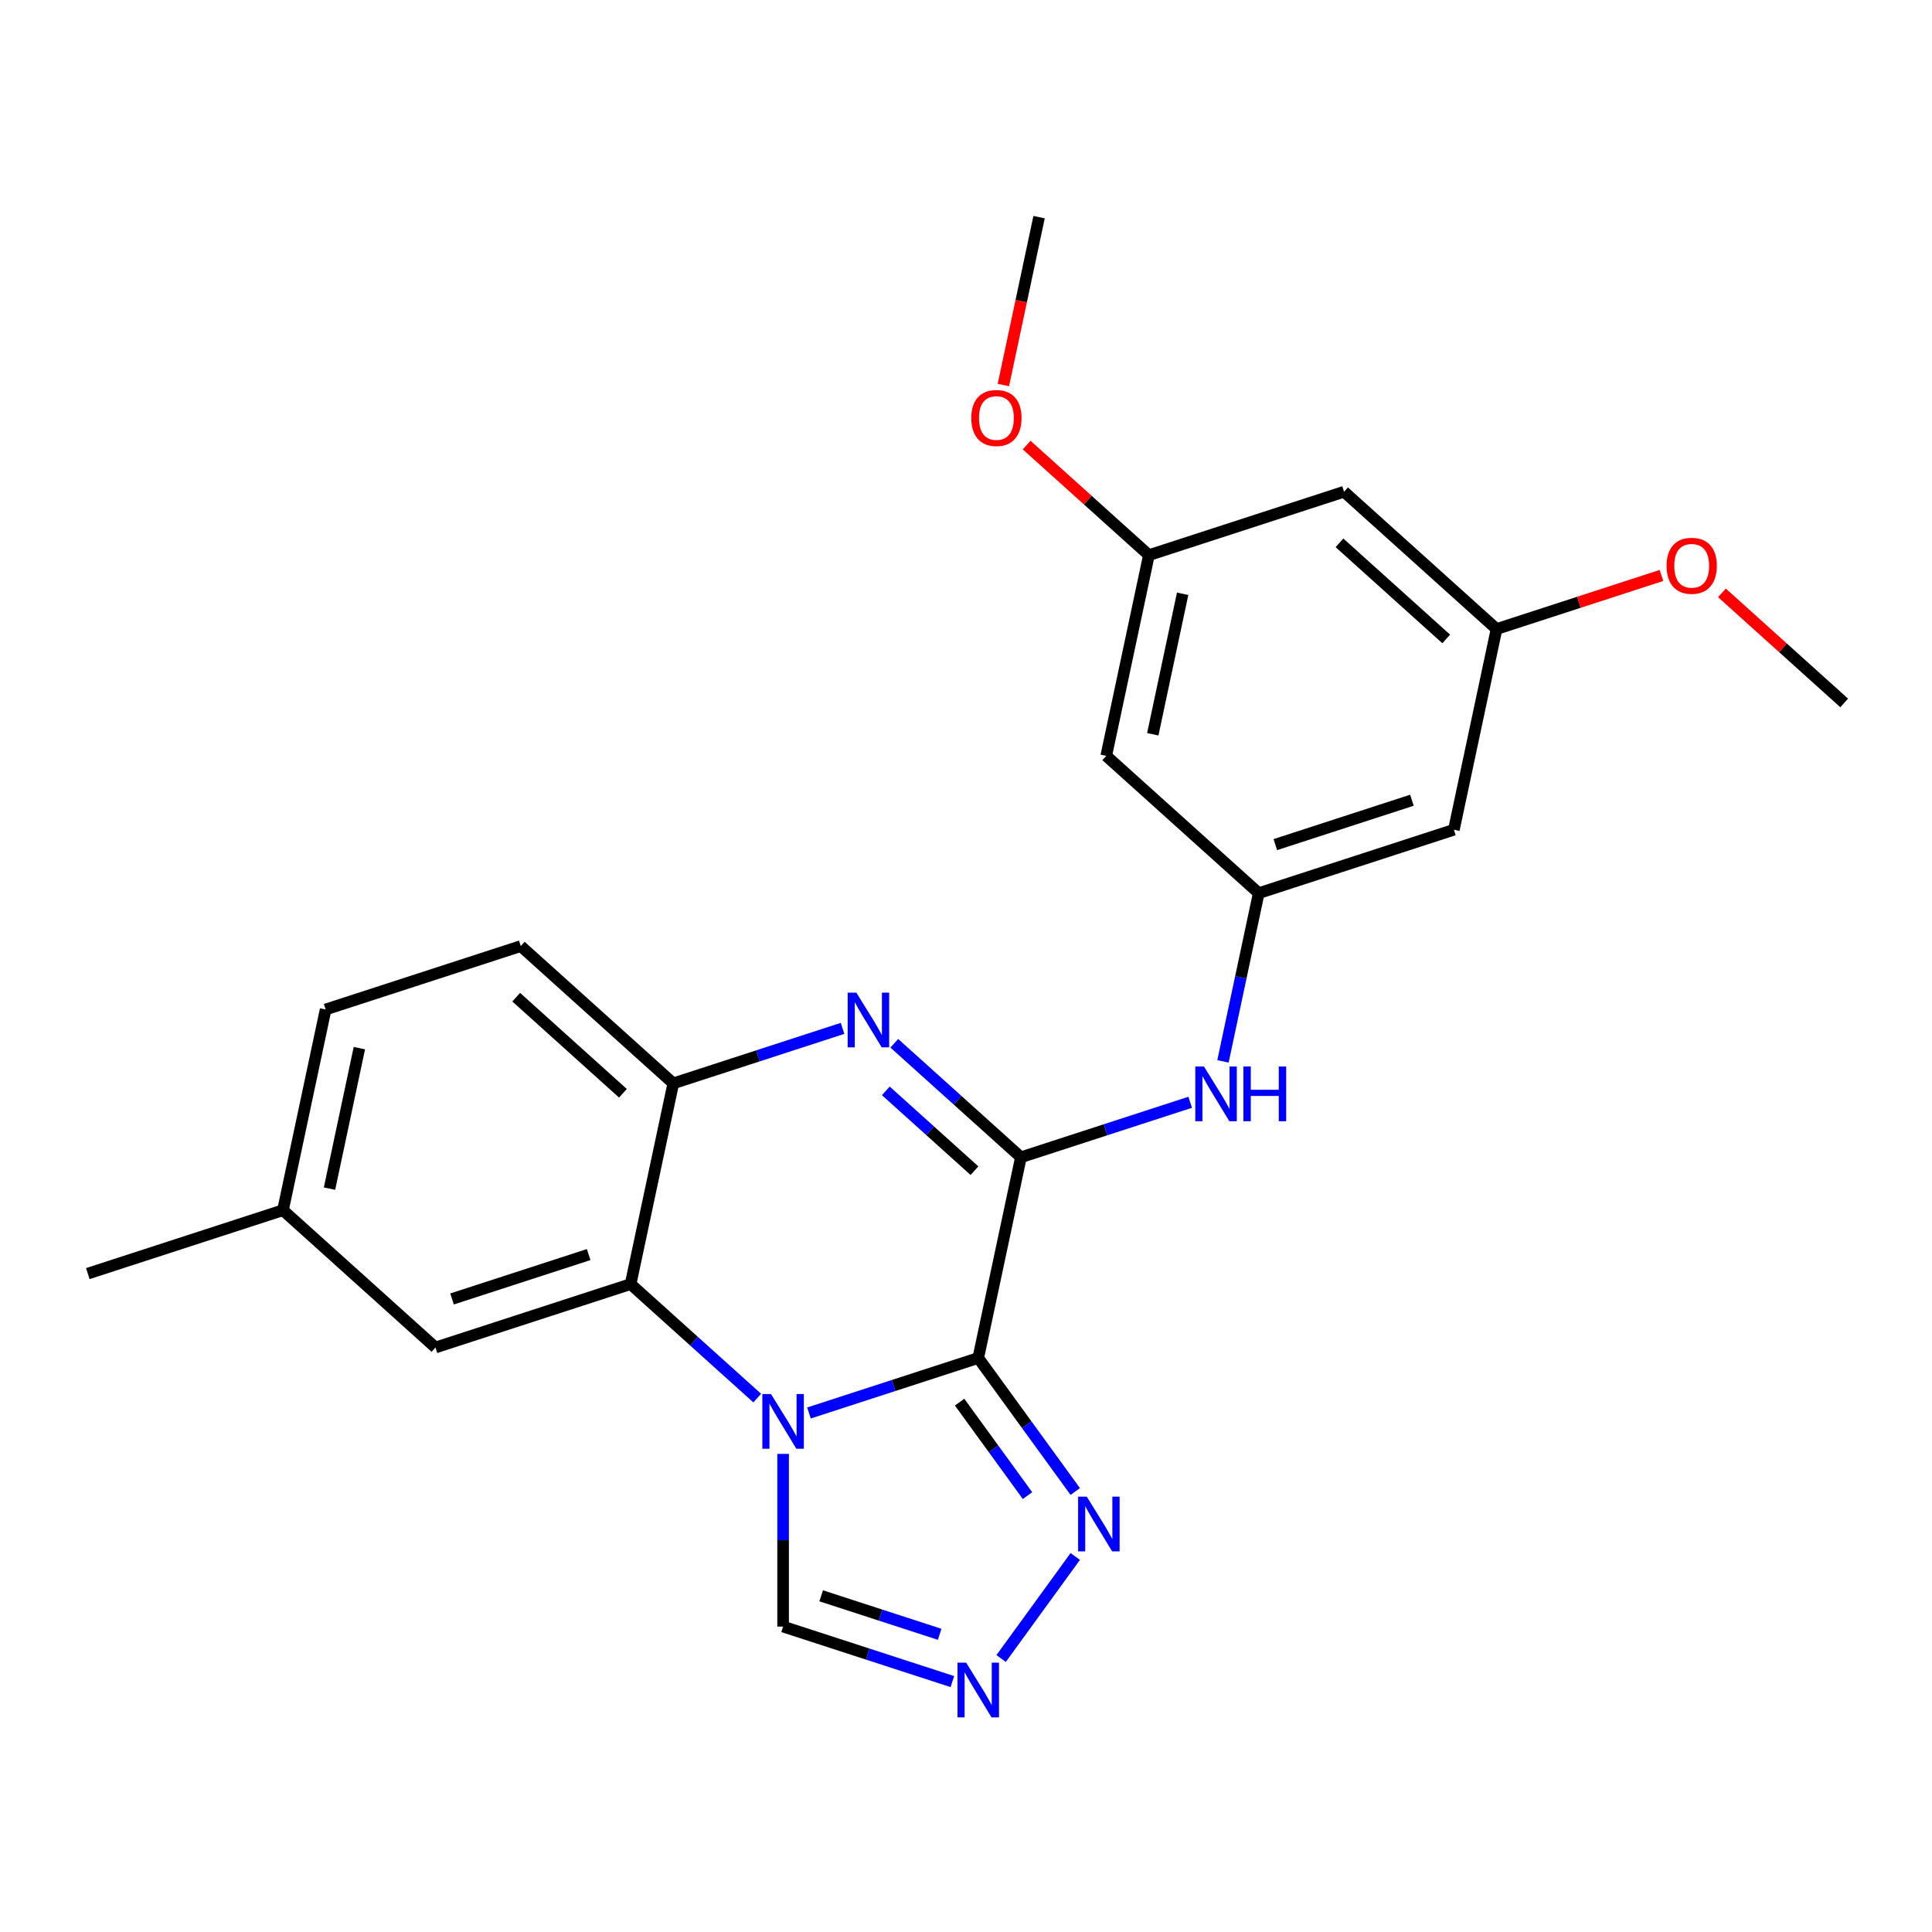 <?xml version='1.0' encoding='iso-8859-1'?>
<svg version='1.1' baseProfile='full'
              xmlns='http://www.w3.org/2000/svg'
                      xmlns:rdkit='http://www.rdkit.org/xml'
                      xmlns:xlink='http://www.w3.org/1999/xlink'
                  xml:space='preserve'
width='1000px' height='1000px' viewBox='0 0 1000 1000'>
<!-- END OF HEADER -->
<rect style='opacity:1.0;fill:#FFFFFF;stroke:none' width='1000' height='1000' x='0' y='0'> </rect>
<path class='bond-0' d='M 506.341,702.891 L 462.534,717.125' style='fill:none;fill-rule:evenodd;stroke:#000000;stroke-width:6px;stroke-linecap:butt;stroke-linejoin:miter;stroke-opacity:1' />
<path class='bond-0' d='M 462.534,717.125 L 418.726,731.359' style='fill:none;fill-rule:evenodd;stroke:#0000FF;stroke-width:6px;stroke-linecap:butt;stroke-linejoin:miter;stroke-opacity:1' />
<path class='bond-1' d='M 506.341,702.891 L 528.423,599.004' style='fill:none;fill-rule:evenodd;stroke:#000000;stroke-width:6px;stroke-linecap:butt;stroke-linejoin:miter;stroke-opacity:1' />
<path class='bond-4' d='M 506.341,702.891 L 531.447,737.446' style='fill:none;fill-rule:evenodd;stroke:#000000;stroke-width:6px;stroke-linecap:butt;stroke-linejoin:miter;stroke-opacity:1' />
<path class='bond-4' d='M 531.447,737.446 L 556.552,772.001' style='fill:none;fill-rule:evenodd;stroke:#0000FF;stroke-width:6px;stroke-linecap:butt;stroke-linejoin:miter;stroke-opacity:1' />
<path class='bond-4' d='M 496.688,725.743 L 514.262,749.932' style='fill:none;fill-rule:evenodd;stroke:#000000;stroke-width:6px;stroke-linecap:butt;stroke-linejoin:miter;stroke-opacity:1' />
<path class='bond-4' d='M 514.262,749.932 L 531.835,774.12' style='fill:none;fill-rule:evenodd;stroke:#0000FF;stroke-width:6px;stroke-linecap:butt;stroke-linejoin:miter;stroke-opacity:1' />
<path class='bond-3' d='M 391.936,723.65 L 359.169,694.147' style='fill:none;fill-rule:evenodd;stroke:#0000FF;stroke-width:6px;stroke-linecap:butt;stroke-linejoin:miter;stroke-opacity:1' />
<path class='bond-3' d='M 359.169,694.147 L 326.403,664.644' style='fill:none;fill-rule:evenodd;stroke:#000000;stroke-width:6px;stroke-linecap:butt;stroke-linejoin:miter;stroke-opacity:1' />
<path class='bond-8' d='M 405.331,752.527 L 405.331,797.223' style='fill:none;fill-rule:evenodd;stroke:#0000FF;stroke-width:6px;stroke-linecap:butt;stroke-linejoin:miter;stroke-opacity:1' />
<path class='bond-8' d='M 405.331,797.223 L 405.331,841.92' style='fill:none;fill-rule:evenodd;stroke:#000000;stroke-width:6px;stroke-linecap:butt;stroke-linejoin:miter;stroke-opacity:1' />
<path class='bond-2' d='M 528.423,599.004 L 495.657,569.501' style='fill:none;fill-rule:evenodd;stroke:#000000;stroke-width:6px;stroke-linecap:butt;stroke-linejoin:miter;stroke-opacity:1' />
<path class='bond-2' d='M 495.657,569.501 L 462.89,539.998' style='fill:none;fill-rule:evenodd;stroke:#0000FF;stroke-width:6px;stroke-linecap:butt;stroke-linejoin:miter;stroke-opacity:1' />
<path class='bond-2' d='M 504.38,605.939 L 481.443,585.287' style='fill:none;fill-rule:evenodd;stroke:#000000;stroke-width:6px;stroke-linecap:butt;stroke-linejoin:miter;stroke-opacity:1' />
<path class='bond-2' d='M 481.443,585.287 L 458.507,564.634' style='fill:none;fill-rule:evenodd;stroke:#0000FF;stroke-width:6px;stroke-linecap:butt;stroke-linejoin:miter;stroke-opacity:1' />
<path class='bond-7' d='M 528.423,599.004 L 572.231,584.77' style='fill:none;fill-rule:evenodd;stroke:#000000;stroke-width:6px;stroke-linecap:butt;stroke-linejoin:miter;stroke-opacity:1' />
<path class='bond-7' d='M 572.231,584.77 L 616.038,570.536' style='fill:none;fill-rule:evenodd;stroke:#0000FF;stroke-width:6px;stroke-linecap:butt;stroke-linejoin:miter;stroke-opacity:1' />
<path class='bond-5' d='M 436.1,532.289 L 392.292,546.523' style='fill:none;fill-rule:evenodd;stroke:#0000FF;stroke-width:6px;stroke-linecap:butt;stroke-linejoin:miter;stroke-opacity:1' />
<path class='bond-5' d='M 392.292,546.523 L 348.485,560.757' style='fill:none;fill-rule:evenodd;stroke:#000000;stroke-width:6px;stroke-linecap:butt;stroke-linejoin:miter;stroke-opacity:1' />
<path class='bond-10' d='M 326.403,664.644 L 225.393,697.465' style='fill:none;fill-rule:evenodd;stroke:#000000;stroke-width:6px;stroke-linecap:butt;stroke-linejoin:miter;stroke-opacity:1' />
<path class='bond-10' d='M 304.687,649.365 L 233.98,672.339' style='fill:none;fill-rule:evenodd;stroke:#000000;stroke-width:6px;stroke-linecap:butt;stroke-linejoin:miter;stroke-opacity:1' />
<path class='bond-25' d='M 326.403,664.644 L 348.485,560.757' style='fill:none;fill-rule:evenodd;stroke:#000000;stroke-width:6px;stroke-linecap:butt;stroke-linejoin:miter;stroke-opacity:1' />
<path class='bond-6' d='M 556.552,805.631 L 518.181,858.444' style='fill:none;fill-rule:evenodd;stroke:#0000FF;stroke-width:6px;stroke-linecap:butt;stroke-linejoin:miter;stroke-opacity:1' />
<path class='bond-16' d='M 348.485,560.757 L 269.557,489.69' style='fill:none;fill-rule:evenodd;stroke:#000000;stroke-width:6px;stroke-linecap:butt;stroke-linejoin:miter;stroke-opacity:1' />
<path class='bond-16' d='M 322.432,565.883 L 267.182,516.135' style='fill:none;fill-rule:evenodd;stroke:#000000;stroke-width:6px;stroke-linecap:butt;stroke-linejoin:miter;stroke-opacity:1' />
<path class='bond-24' d='M 492.946,870.388 L 449.138,856.154' style='fill:none;fill-rule:evenodd;stroke:#0000FF;stroke-width:6px;stroke-linecap:butt;stroke-linejoin:miter;stroke-opacity:1' />
<path class='bond-24' d='M 449.138,856.154 L 405.331,841.92' style='fill:none;fill-rule:evenodd;stroke:#000000;stroke-width:6px;stroke-linecap:butt;stroke-linejoin:miter;stroke-opacity:1' />
<path class='bond-24' d='M 486.368,845.916 L 455.703,835.952' style='fill:none;fill-rule:evenodd;stroke:#0000FF;stroke-width:6px;stroke-linecap:butt;stroke-linejoin:miter;stroke-opacity:1' />
<path class='bond-24' d='M 455.703,835.952 L 425.037,825.988' style='fill:none;fill-rule:evenodd;stroke:#000000;stroke-width:6px;stroke-linecap:butt;stroke-linejoin:miter;stroke-opacity:1' />
<path class='bond-9' d='M 633.007,549.369 L 642.261,505.833' style='fill:none;fill-rule:evenodd;stroke:#0000FF;stroke-width:6px;stroke-linecap:butt;stroke-linejoin:miter;stroke-opacity:1' />
<path class='bond-9' d='M 642.261,505.833 L 651.515,462.296' style='fill:none;fill-rule:evenodd;stroke:#000000;stroke-width:6px;stroke-linecap:butt;stroke-linejoin:miter;stroke-opacity:1' />
<path class='bond-11' d='M 651.515,462.296 L 752.525,429.476' style='fill:none;fill-rule:evenodd;stroke:#000000;stroke-width:6px;stroke-linecap:butt;stroke-linejoin:miter;stroke-opacity:1' />
<path class='bond-11' d='M 660.103,437.171 L 730.81,414.197' style='fill:none;fill-rule:evenodd;stroke:#000000;stroke-width:6px;stroke-linecap:butt;stroke-linejoin:miter;stroke-opacity:1' />
<path class='bond-12' d='M 651.515,462.296 L 572.587,391.229' style='fill:none;fill-rule:evenodd;stroke:#000000;stroke-width:6px;stroke-linecap:butt;stroke-linejoin:miter;stroke-opacity:1' />
<path class='bond-17' d='M 225.393,697.465 L 146.465,626.397' style='fill:none;fill-rule:evenodd;stroke:#000000;stroke-width:6px;stroke-linecap:butt;stroke-linejoin:miter;stroke-opacity:1' />
<path class='bond-13' d='M 752.525,429.476 L 774.607,325.589' style='fill:none;fill-rule:evenodd;stroke:#000000;stroke-width:6px;stroke-linecap:butt;stroke-linejoin:miter;stroke-opacity:1' />
<path class='bond-14' d='M 572.587,391.229 L 594.669,287.342' style='fill:none;fill-rule:evenodd;stroke:#000000;stroke-width:6px;stroke-linecap:butt;stroke-linejoin:miter;stroke-opacity:1' />
<path class='bond-14' d='M 596.677,380.063 L 612.134,307.341' style='fill:none;fill-rule:evenodd;stroke:#000000;stroke-width:6px;stroke-linecap:butt;stroke-linejoin:miter;stroke-opacity:1' />
<path class='bond-20' d='M 774.607,325.589 L 817.285,311.722' style='fill:none;fill-rule:evenodd;stroke:#000000;stroke-width:6px;stroke-linecap:butt;stroke-linejoin:miter;stroke-opacity:1' />
<path class='bond-20' d='M 817.285,311.722 L 859.962,297.855' style='fill:none;fill-rule:evenodd;stroke:#FF0000;stroke-width:6px;stroke-linecap:butt;stroke-linejoin:miter;stroke-opacity:1' />
<path class='bond-27' d='M 774.607,325.589 L 695.679,254.522' style='fill:none;fill-rule:evenodd;stroke:#000000;stroke-width:6px;stroke-linecap:butt;stroke-linejoin:miter;stroke-opacity:1' />
<path class='bond-27' d='M 748.555,330.714 L 693.305,280.967' style='fill:none;fill-rule:evenodd;stroke:#000000;stroke-width:6px;stroke-linecap:butt;stroke-linejoin:miter;stroke-opacity:1' />
<path class='bond-15' d='M 594.669,287.342 L 695.679,254.522' style='fill:none;fill-rule:evenodd;stroke:#000000;stroke-width:6px;stroke-linecap:butt;stroke-linejoin:miter;stroke-opacity:1' />
<path class='bond-19' d='M 594.669,287.342 L 563.032,258.856' style='fill:none;fill-rule:evenodd;stroke:#000000;stroke-width:6px;stroke-linecap:butt;stroke-linejoin:miter;stroke-opacity:1' />
<path class='bond-19' d='M 563.032,258.856 L 531.396,230.371' style='fill:none;fill-rule:evenodd;stroke:#FF0000;stroke-width:6px;stroke-linecap:butt;stroke-linejoin:miter;stroke-opacity:1' />
<path class='bond-18' d='M 269.557,489.69 L 168.547,522.51' style='fill:none;fill-rule:evenodd;stroke:#000000;stroke-width:6px;stroke-linecap:butt;stroke-linejoin:miter;stroke-opacity:1' />
<path class='bond-21' d='M 146.465,626.397 L 45.455,659.217' style='fill:none;fill-rule:evenodd;stroke:#000000;stroke-width:6px;stroke-linecap:butt;stroke-linejoin:miter;stroke-opacity:1' />
<path class='bond-26' d='M 146.465,626.397 L 168.547,522.51' style='fill:none;fill-rule:evenodd;stroke:#000000;stroke-width:6px;stroke-linecap:butt;stroke-linejoin:miter;stroke-opacity:1' />
<path class='bond-26' d='M 170.554,615.231 L 186.012,542.509' style='fill:none;fill-rule:evenodd;stroke:#000000;stroke-width:6px;stroke-linecap:butt;stroke-linejoin:miter;stroke-opacity:1' />
<path class='bond-22' d='M 519.349,199.299 L 528.586,155.843' style='fill:none;fill-rule:evenodd;stroke:#FF0000;stroke-width:6px;stroke-linecap:butt;stroke-linejoin:miter;stroke-opacity:1' />
<path class='bond-22' d='M 528.586,155.843 L 537.823,112.387' style='fill:none;fill-rule:evenodd;stroke:#000000;stroke-width:6px;stroke-linecap:butt;stroke-linejoin:miter;stroke-opacity:1' />
<path class='bond-23' d='M 891.273,306.865 L 922.909,335.35' style='fill:none;fill-rule:evenodd;stroke:#FF0000;stroke-width:6px;stroke-linecap:butt;stroke-linejoin:miter;stroke-opacity:1' />
<path class='bond-23' d='M 922.909,335.35 L 954.545,363.836' style='fill:none;fill-rule:evenodd;stroke:#000000;stroke-width:6px;stroke-linecap:butt;stroke-linejoin:miter;stroke-opacity:1' />
<path  class='atom-1' d='M 399.071 721.552
L 408.351 736.552
Q 409.271 738.032, 410.751 740.712
Q 412.231 743.392, 412.311 743.552
L 412.311 721.552
L 416.071 721.552
L 416.071 749.872
L 412.191 749.872
L 402.231 733.472
Q 401.071 731.552, 399.831 729.352
Q 398.631 727.152, 398.271 726.472
L 398.271 749.872
L 394.591 749.872
L 394.591 721.552
L 399.071 721.552
' fill='#0000FF'/>
<path  class='atom-3' d='M 443.235 513.777
L 452.515 528.777
Q 453.435 530.257, 454.915 532.937
Q 456.395 535.617, 456.475 535.777
L 456.475 513.777
L 460.235 513.777
L 460.235 542.097
L 456.355 542.097
L 446.395 525.697
Q 445.235 523.777, 443.995 521.577
Q 442.795 519.377, 442.435 518.697
L 442.435 542.097
L 438.755 542.097
L 438.755 513.777
L 443.235 513.777
' fill='#0000FF'/>
<path  class='atom-5' d='M 562.509 774.656
L 571.789 789.656
Q 572.709 791.136, 574.189 793.816
Q 575.669 796.496, 575.749 796.656
L 575.749 774.656
L 579.509 774.656
L 579.509 802.976
L 575.629 802.976
L 565.669 786.576
Q 564.509 784.656, 563.269 782.456
Q 562.069 780.256, 561.709 779.576
L 561.709 802.976
L 558.029 802.976
L 558.029 774.656
L 562.509 774.656
' fill='#0000FF'/>
<path  class='atom-7' d='M 500.081 860.58
L 509.361 875.58
Q 510.281 877.06, 511.761 879.74
Q 513.241 882.42, 513.321 882.58
L 513.321 860.58
L 517.081 860.58
L 517.081 888.9
L 513.201 888.9
L 503.241 872.5
Q 502.081 870.58, 500.841 868.38
Q 499.641 866.18, 499.281 865.5
L 499.281 888.9
L 495.601 888.9
L 495.601 860.58
L 500.081 860.58
' fill='#0000FF'/>
<path  class='atom-8' d='M 623.173 552.024
L 632.453 567.024
Q 633.373 568.504, 634.853 571.184
Q 636.333 573.864, 636.413 574.024
L 636.413 552.024
L 640.173 552.024
L 640.173 580.344
L 636.293 580.344
L 626.333 563.944
Q 625.173 562.024, 623.933 559.824
Q 622.733 557.624, 622.373 556.944
L 622.373 580.344
L 618.693 580.344
L 618.693 552.024
L 623.173 552.024
' fill='#0000FF'/>
<path  class='atom-8' d='M 643.573 552.024
L 647.413 552.024
L 647.413 564.064
L 661.893 564.064
L 661.893 552.024
L 665.733 552.024
L 665.733 580.344
L 661.893 580.344
L 661.893 567.264
L 647.413 567.264
L 647.413 580.344
L 643.573 580.344
L 643.573 552.024
' fill='#0000FF'/>
<path  class='atom-20' d='M 502.741 216.355
Q 502.741 209.555, 506.101 205.755
Q 509.461 201.955, 515.741 201.955
Q 522.021 201.955, 525.381 205.755
Q 528.741 209.555, 528.741 216.355
Q 528.741 223.235, 525.341 227.155
Q 521.941 231.035, 515.741 231.035
Q 509.501 231.035, 506.101 227.155
Q 502.741 223.275, 502.741 216.355
M 515.741 227.835
Q 520.061 227.835, 522.381 224.955
Q 524.741 222.035, 524.741 216.355
Q 524.741 210.795, 522.381 207.995
Q 520.061 205.155, 515.741 205.155
Q 511.421 205.155, 509.061 207.955
Q 506.741 210.755, 506.741 216.355
Q 506.741 222.075, 509.061 224.955
Q 511.421 227.835, 515.741 227.835
' fill='#FF0000'/>
<path  class='atom-21' d='M 862.617 292.849
Q 862.617 286.049, 865.977 282.249
Q 869.337 278.449, 875.617 278.449
Q 881.897 278.449, 885.257 282.249
Q 888.617 286.049, 888.617 292.849
Q 888.617 299.729, 885.217 303.649
Q 881.817 307.529, 875.617 307.529
Q 869.377 307.529, 865.977 303.649
Q 862.617 299.769, 862.617 292.849
M 875.617 304.329
Q 879.937 304.329, 882.257 301.449
Q 884.617 298.529, 884.617 292.849
Q 884.617 287.289, 882.257 284.489
Q 879.937 281.649, 875.617 281.649
Q 871.297 281.649, 868.937 284.449
Q 866.617 287.249, 866.617 292.849
Q 866.617 298.569, 868.937 301.449
Q 871.297 304.329, 875.617 304.329
' fill='#FF0000'/>
</svg>

